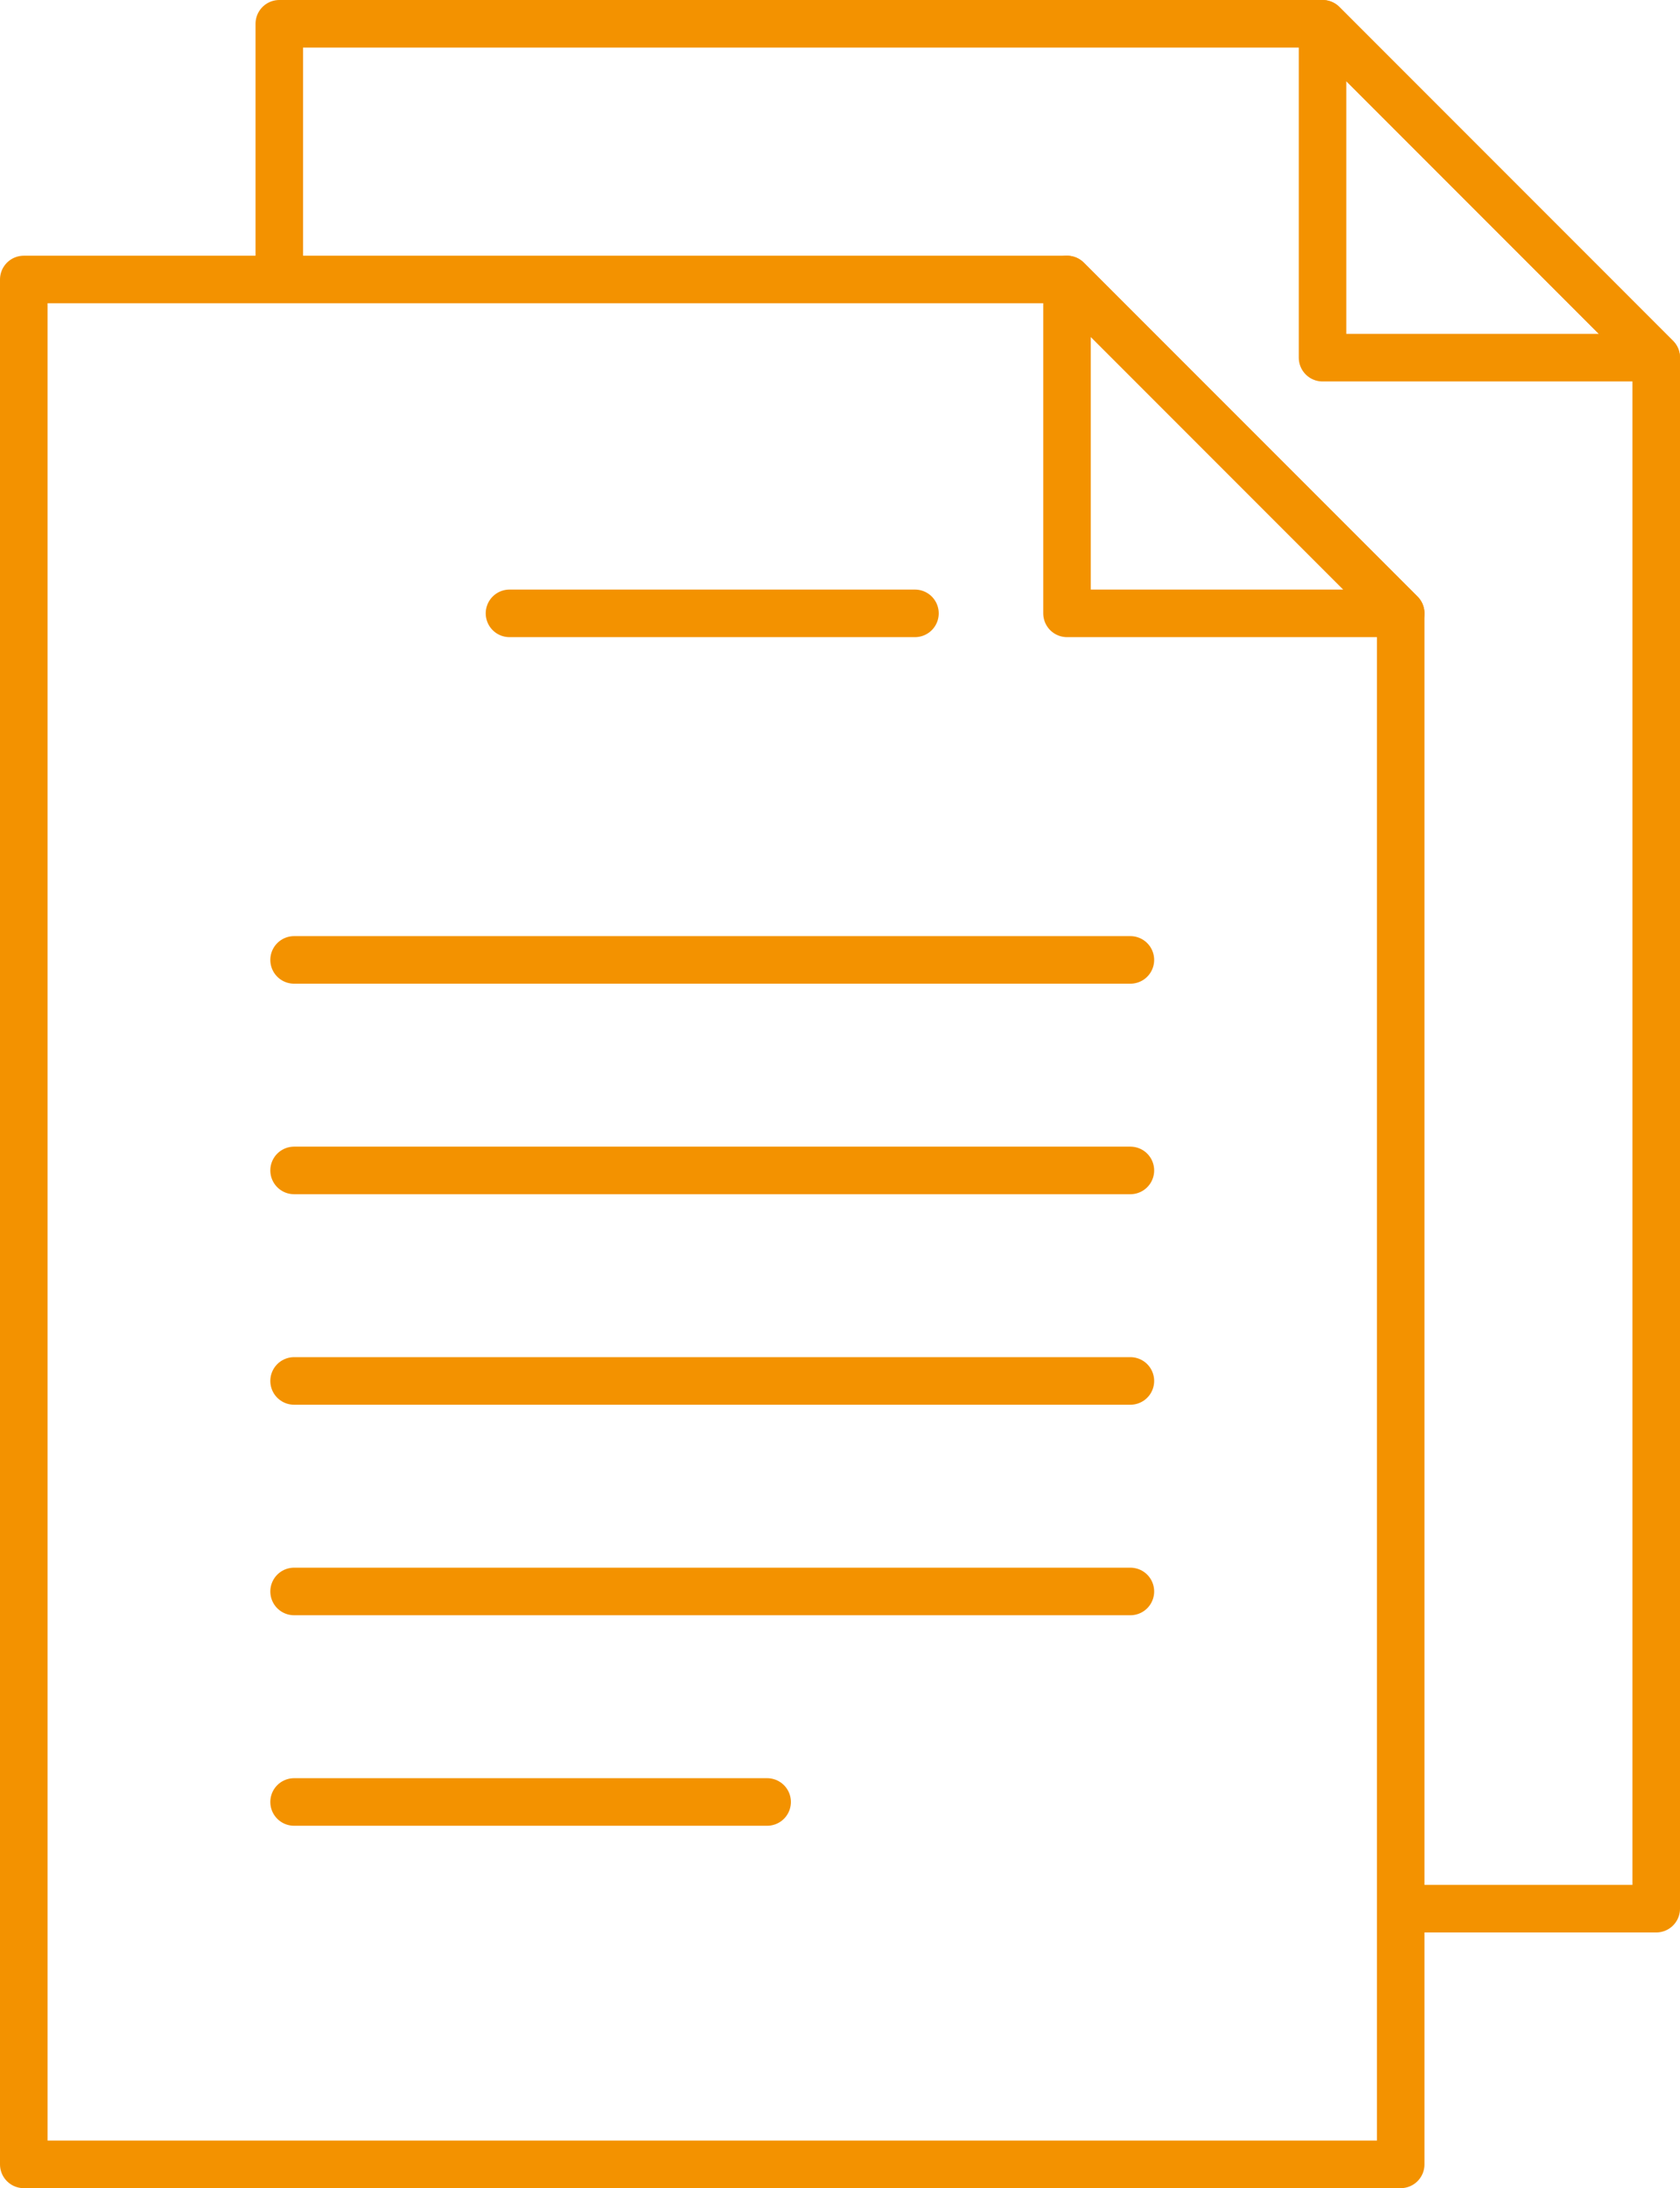 <?xml version="1.0" encoding="UTF-8"?><svg id="Layer_1" xmlns="http://www.w3.org/2000/svg" viewBox="0 0 706.77 920"><defs><style>.cls-1{fill:none;stroke:#f39200;stroke-linecap:round;stroke-linejoin:round;stroke-width:20px;}</style></defs><polygon class="cls-1" points="448.89 257.88 589.27 257.88 448.89 117.51 448.89 257.88"/><polygon class="cls-1" points="448.89 117.51 10 117.51 10 910 589.27 910 589.27 257.88 448.89 117.51"/><polygon class="cls-1" points="556.39 150.38 696.77 150.38 556.39 10 556.39 150.38"/><polyline class="cls-1" points="589.27 802.49 696.77 802.49 696.77 150.38 556.4 10 117.5 10 117.5 117.5"/><line class="cls-1" x1="214.34" y1="257.88" x2="384.92" y2="257.88"/><line class="cls-1" x1="123.72" y1="403.59" x2="475.55" y2="403.59"/><line class="cls-1" x1="123.72" y1="492.1" x2="475.55" y2="492.1"/><line class="cls-1" x1="123.72" y1="580.61" x2="475.55" y2="580.61"/><line class="cls-1" x1="123.72" y1="669.12" x2="475.55" y2="669.12"/><line class="cls-1" x1="123.72" y1="757.63" x2="322.73" y2="757.63"/></svg>